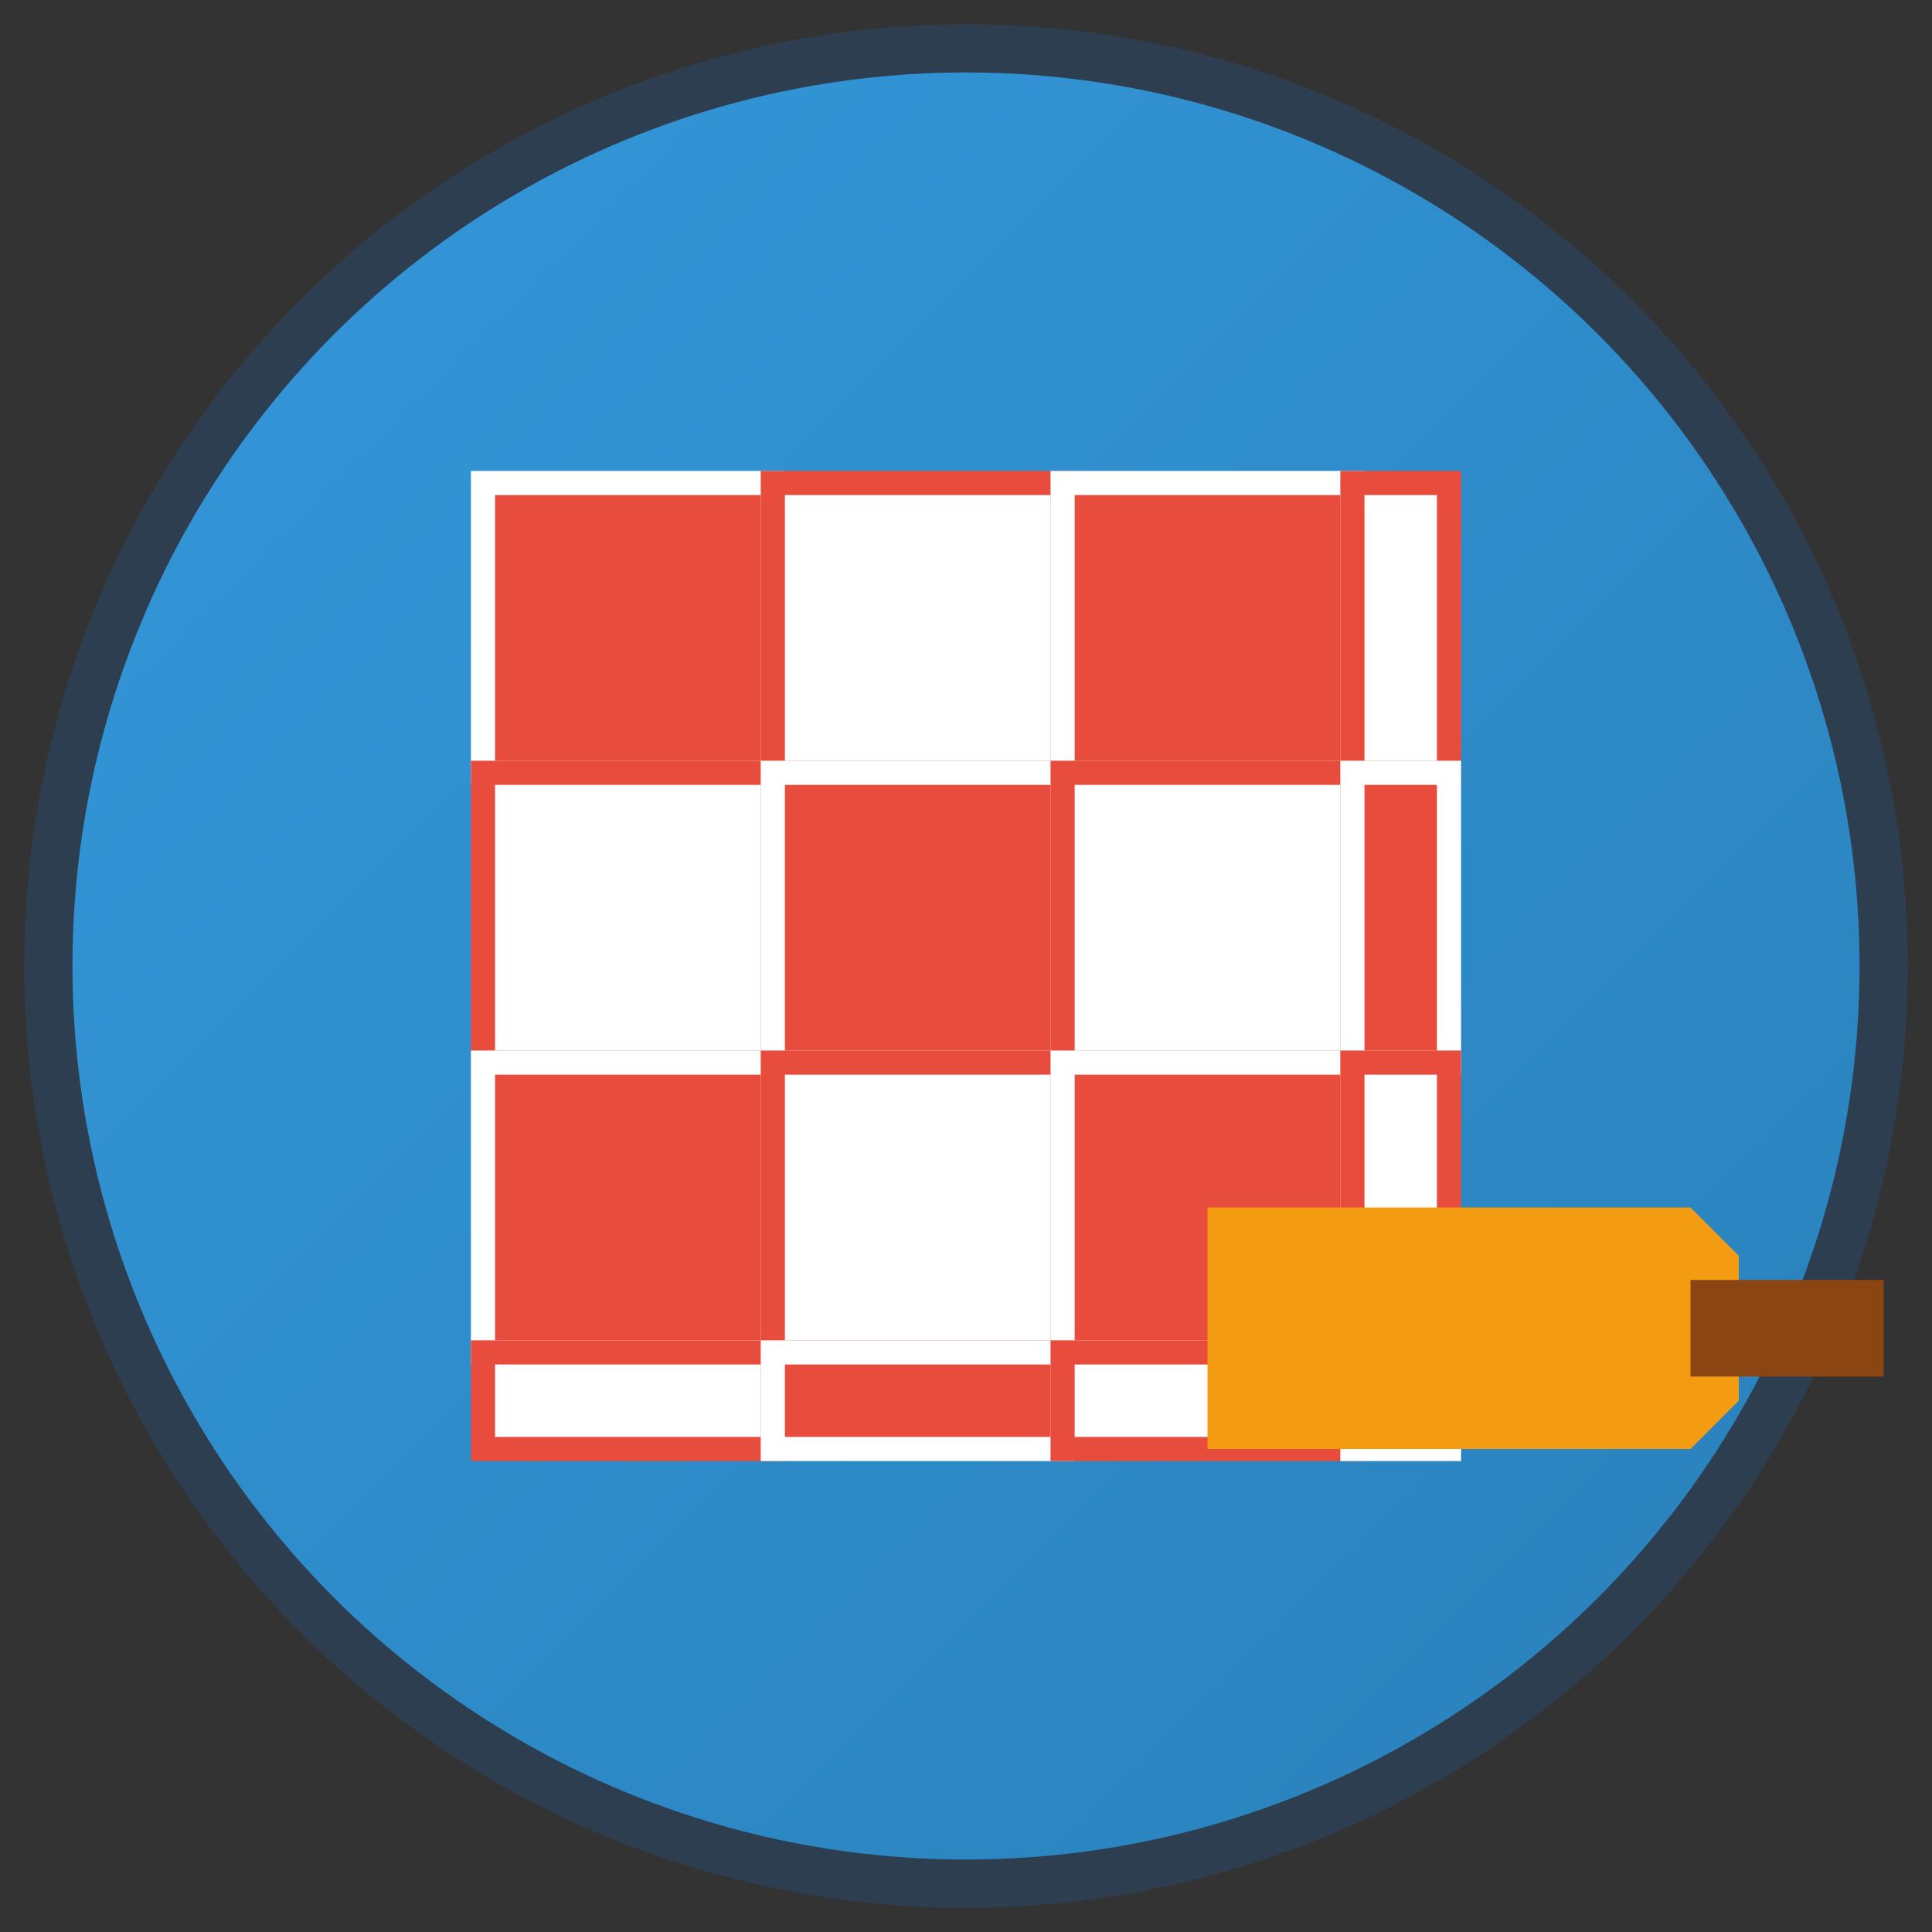<svg width="80" height="80" viewBox="0 0 80 80" xmlns="http://www.w3.org/2000/svg">
  <rect x="0" y="0" width="80" height="80" fill="#333333" stroke="none"/>
  <defs>
    <linearGradient id="tileGradient" x1="0%" y1="0%" x2="100%" y2="100%">
      <stop offset="0%" style="stop-color:#3498db;stop-opacity:1" />
      <stop offset="100%" style="stop-color:#2980b9;stop-opacity:1" />
    </linearGradient>
  </defs>
  
  <!-- Background circle -->
  <circle cx="40" cy="40" r="38" fill="url(#tileGradient)" stroke="#2c3e50" stroke-width="2"/>
  
  <!-- Tiles grid -->
  <g transform="translate(20,20)">
    <!-- Row 1 -->
    <rect x="0" y="0" width="12" height="12" fill="#e74c3c" stroke="#ffffff" stroke-width="1"/>
    <rect x="12" y="0" width="12" height="12" fill="#ffffff" stroke="#e74c3c" stroke-width="1"/>
    <rect x="24" y="0" width="12" height="12" fill="#e74c3c" stroke="#ffffff" stroke-width="1"/>
    <rect x="36" y="0" width="4" height="12" fill="#ffffff" stroke="#e74c3c" stroke-width="1"/>
    
    <!-- Row 2 -->
    <rect x="0" y="12" width="12" height="12" fill="#ffffff" stroke="#e74c3c" stroke-width="1"/>
    <rect x="12" y="12" width="12" height="12" fill="#e74c3c" stroke="#ffffff" stroke-width="1"/>
    <rect x="24" y="12" width="12" height="12" fill="#ffffff" stroke="#e74c3c" stroke-width="1"/>
    <rect x="36" y="12" width="4" height="12" fill="#e74c3c" stroke="#ffffff" stroke-width="1"/>
    
    <!-- Row 3 -->
    <rect x="0" y="24" width="12" height="12" fill="#e74c3c" stroke="#ffffff" stroke-width="1"/>
    <rect x="12" y="24" width="12" height="12" fill="#ffffff" stroke="#e74c3c" stroke-width="1"/>
    <rect x="24" y="24" width="12" height="12" fill="#e74c3c" stroke="#ffffff" stroke-width="1"/>
    <rect x="36" y="24" width="4" height="12" fill="#ffffff" stroke="#e74c3c" stroke-width="1"/>
    
    <!-- Row 4 (partial) -->
    <rect x="0" y="36" width="12" height="4" fill="#ffffff" stroke="#e74c3c" stroke-width="1"/>
    <rect x="12" y="36" width="12" height="4" fill="#e74c3c" stroke="#ffffff" stroke-width="1"/>
    <rect x="24" y="36" width="12" height="4" fill="#ffffff" stroke="#e74c3c" stroke-width="1"/>
    <rect x="36" y="36" width="4" height="4" fill="#e74c3c" stroke="#ffffff" stroke-width="1"/>
  </g>
  
  <!-- Trowel tool -->
  <g transform="translate(50,50)">
    <path d="M 0 0 L 20 0 L 22 2 L 22 8 L 20 10 L 0 10 Z" fill="#f39c12"/>
    <rect x="20" y="3" width="8" height="4" fill="#8b4513"/>
  </g>
</svg>
